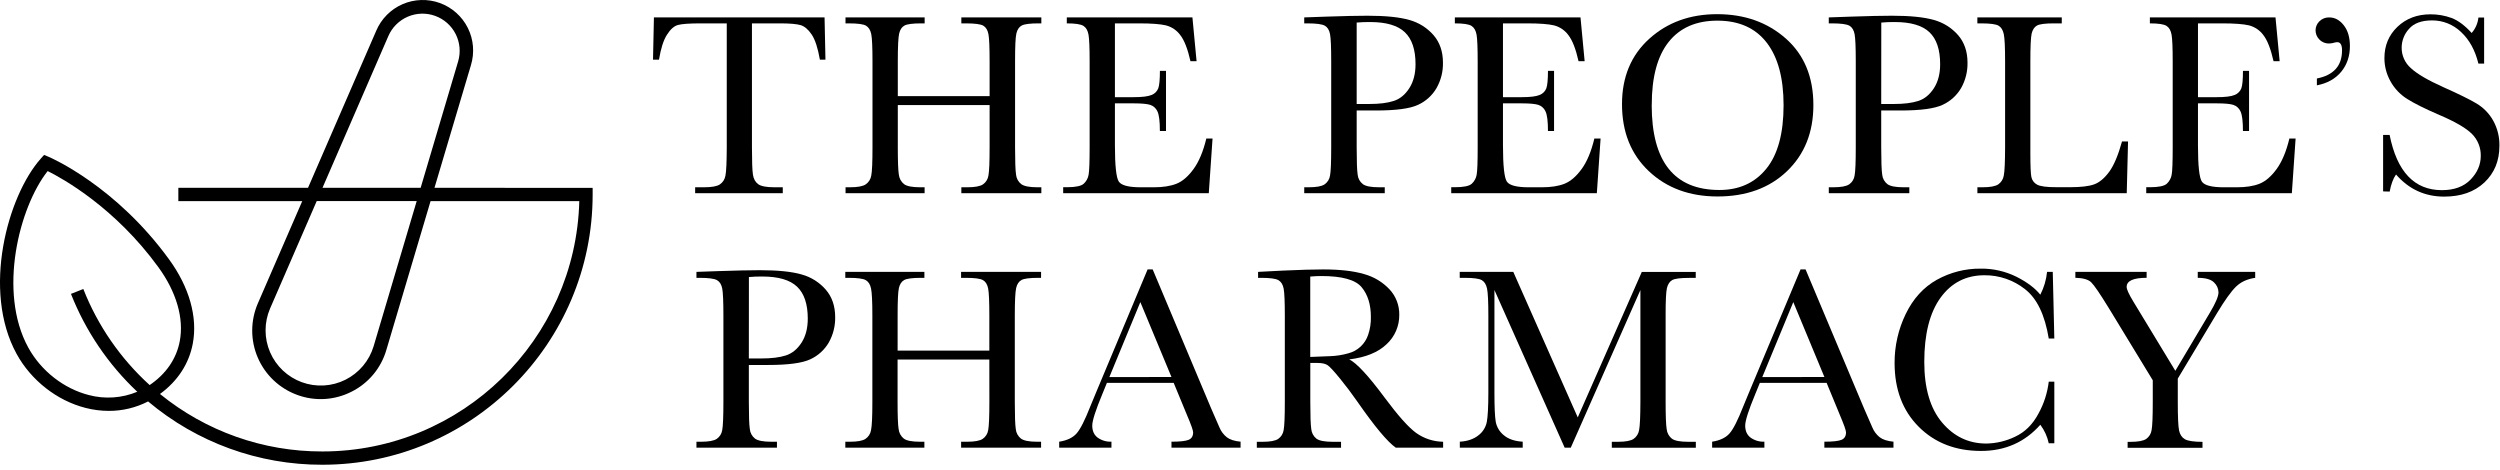 <svg xmlns="http://www.w3.org/2000/svg" fill="none" viewBox="0 0 367 69" height="69" width="367">
<path fill="black" d="M63.782 27.573L69.132 9.571C69.687 7.756 69.524 5.798 68.676 4.1C67.829 2.402 66.362 1.094 64.578 0.445C62.795 -0.203 60.83 -0.142 59.09 0.616C57.351 1.374 55.968 2.771 55.228 4.519L45.216 27.573H26.181V29.522H44.37L37.857 44.525C37.311 45.783 37.028 47.139 37.025 48.511C37.022 49.882 37.3 51.239 37.842 52.499C38.383 53.759 39.177 54.895 40.174 55.836C41.17 56.778 42.349 57.506 43.638 57.975C44.925 58.449 46.297 58.652 47.666 58.571C49.036 58.49 50.374 58.127 51.597 57.505C52.825 56.893 53.913 56.034 54.793 54.982C55.673 53.929 56.326 52.706 56.711 51.39L63.208 29.524H85.04C84.52 49.876 67.802 66.274 47.326 66.274C38.643 66.298 30.219 63.317 23.484 57.836C26.078 55.942 27.744 53.406 28.302 50.438C29.034 46.555 27.796 42.16 24.812 38.064C16.977 27.288 7.516 23.181 7.117 23.011L6.474 22.74L6.01 23.26C1.126 28.72 -2.693 42.616 2.444 51.965C4.581 55.852 8.368 58.81 12.553 59.88C13.671 60.169 14.821 60.316 15.976 60.32C17.981 60.325 19.959 59.848 21.741 58.931C28.901 64.957 37.966 68.249 47.324 68.224C69.201 68.224 87 50.426 87 28.549V27.575L63.782 27.573ZM54.846 50.834C54.528 51.89 53.997 52.87 53.287 53.714C52.577 54.558 51.702 55.248 50.716 55.742C49.73 56.236 48.653 56.523 47.552 56.586C46.451 56.65 45.348 56.487 44.312 56.11C43.276 55.732 42.327 55.146 41.525 54.389C40.723 53.632 40.084 52.719 39.647 51.706C39.21 50.694 38.985 49.602 38.985 48.499C38.984 47.396 39.209 46.305 39.646 45.292L46.497 29.512H61.173L54.846 50.834ZM61.75 27.573H47.341L57.015 5.283C57.57 4.009 58.59 2.995 59.867 2.447C61.144 1.899 62.582 1.858 63.888 2.334C65.194 2.809 66.269 3.764 66.895 5.005C67.52 6.246 67.65 7.679 67.256 9.011L61.75 27.573ZM12.23 42.425L10.417 43.142C12.565 48.59 15.889 53.497 20.151 57.513C17.895 58.452 15.393 58.62 13.031 57.992C9.364 57.052 6.033 54.449 4.153 51.027C-0.342 42.847 2.815 30.399 6.998 25.111C9.236 26.226 16.874 30.462 23.242 39.211C25.904 42.868 27.022 46.727 26.391 50.077C25.9 52.683 24.367 54.904 21.967 56.528C17.684 52.636 14.352 47.81 12.23 42.425Z"></path>
<path fill="black" d="M96.74 8.761H95.862L95.996 2.556H121.045L121.177 8.761H120.359C120.066 7.06 119.667 5.833 119.161 5.079C118.655 4.324 118.111 3.861 117.527 3.687C116.944 3.518 115.948 3.432 114.539 3.431H110.386V21.647C110.386 23.665 110.434 24.991 110.529 25.624C110.625 26.26 110.881 26.728 111.294 27.032C111.706 27.336 112.499 27.491 113.654 27.491H114.911V28.366H102.048V27.491H103.386C104.488 27.491 105.252 27.351 105.679 27.07C105.897 26.92 106.082 26.727 106.223 26.503C106.363 26.279 106.457 26.029 106.497 25.767C106.617 25.177 106.68 23.804 106.688 21.647V3.431H102.866C101.204 3.431 100.087 3.511 99.516 3.67C98.945 3.829 98.409 4.308 97.907 5.105C97.395 5.907 97.006 7.125 96.74 8.761Z"></path>
<path fill="black" d="M145.274 15.423H131.798V21.647C131.798 23.676 131.849 25.005 131.95 25.633C131.979 25.905 132.061 26.169 132.192 26.41C132.323 26.65 132.501 26.861 132.715 27.032C133.128 27.338 133.912 27.491 135.067 27.491H135.732V28.366H124.127V27.491H124.788C125.893 27.491 126.657 27.351 127.081 27.07C127.299 26.92 127.485 26.727 127.626 26.503C127.767 26.279 127.86 26.029 127.901 25.767C128.022 25.177 128.082 23.804 128.081 21.647V8.988C128.081 6.935 128.021 5.609 127.901 5.012C127.779 4.415 127.519 4.003 127.137 3.773C126.754 3.544 125.902 3.431 124.595 3.431H124.119V2.556H135.738V3.431H135.262C134.007 3.431 133.182 3.536 132.787 3.745C132.394 3.955 132.132 4.345 131.998 4.916C131.864 5.487 131.798 6.844 131.798 8.988V14.11H145.274V8.988C145.274 6.935 145.217 5.609 145.102 5.012C144.987 4.414 144.737 4.001 144.351 3.773C143.969 3.547 143.122 3.433 141.809 3.431H141.125V2.556H152.868V3.431H152.486C151.212 3.431 150.381 3.536 149.992 3.745C149.599 3.955 149.337 4.345 149.203 4.916C149.069 5.487 149.012 6.844 149.012 8.988V21.647C149.012 23.676 149.06 25.005 149.155 25.633C149.18 25.906 149.261 26.171 149.393 26.412C149.524 26.652 149.704 26.863 149.92 27.032C150.339 27.338 151.125 27.491 152.28 27.491H152.87V28.366H141.125V27.491H142.019C143.111 27.491 143.869 27.351 144.294 27.07C144.512 26.921 144.696 26.728 144.835 26.504C144.974 26.279 145.065 26.029 145.102 25.767C145.217 25.177 145.274 23.804 145.274 21.647V15.423Z"></path>
<path fill="black" d="M177.089 20.334H178.002L177.45 28.36H156.075V27.485H156.606C157.889 27.485 158.717 27.314 159.091 26.971C159.466 26.627 159.718 26.168 159.805 25.666C159.906 25.141 159.957 23.799 159.958 21.641V8.988C159.958 7.023 159.904 5.728 159.796 5.105C159.687 4.484 159.44 4.05 159.053 3.802C158.665 3.554 157.851 3.431 156.606 3.431V2.556H175.048L175.657 8.988H174.761C174.356 7.188 173.858 5.91 173.267 5.153C172.752 4.448 172.009 3.944 171.164 3.726C170.353 3.531 169.046 3.433 167.243 3.431H163.67V14.265H166.41C167.666 14.265 168.544 14.157 169.045 13.942C169.27 13.858 169.475 13.727 169.646 13.558C169.816 13.389 169.949 13.186 170.035 12.961C170.194 12.523 170.274 11.67 170.274 10.401H171.168V19.233H170.27C170.27 17.8 170.15 16.839 169.909 16.35C169.81 16.125 169.664 15.924 169.482 15.759C169.3 15.595 169.086 15.47 168.852 15.394C168.387 15.249 167.604 15.176 166.502 15.174H163.67V21.29C163.67 24.347 163.866 26.145 164.258 26.684C164.651 27.223 165.71 27.493 167.438 27.494H169.36C170.717 27.494 171.834 27.32 172.71 26.971C173.587 26.622 174.421 25.905 175.212 24.819C176.006 23.731 176.631 22.236 177.089 20.334Z"></path>
<path fill="black" d="M199.16 16.221V21.647C199.16 23.676 199.208 25.005 199.302 25.633C199.327 25.906 199.408 26.171 199.539 26.412C199.671 26.652 199.85 26.863 200.066 27.032C200.485 27.338 201.272 27.491 202.426 27.491H203.282V28.366H191.463V27.491H192.147C193.252 27.491 194.016 27.351 194.44 27.07C194.658 26.921 194.842 26.728 194.982 26.503C195.121 26.279 195.213 26.028 195.25 25.767C195.365 25.177 195.422 23.804 195.421 21.647V8.988C195.421 6.935 195.364 5.609 195.25 5.012C195.137 4.414 194.882 4.001 194.486 3.773C194.092 3.547 193.243 3.433 191.937 3.431H191.461V2.556L194.696 2.441C197.284 2.353 199.301 2.309 200.748 2.308C203.414 2.308 205.466 2.517 206.906 2.936C208.279 3.314 209.511 4.088 210.447 5.163C211.365 6.229 211.825 7.574 211.826 9.199C211.854 10.504 211.528 11.793 210.884 12.929C210.258 14.006 209.314 14.864 208.182 15.384C207.006 15.943 204.941 16.221 201.987 16.221H199.16ZM199.16 15.266H201.006C202.491 15.266 203.689 15.117 204.603 14.819C205.516 14.521 206.278 13.896 206.887 12.944C207.497 11.992 207.801 10.819 207.8 9.422C207.8 7.291 207.277 5.727 206.231 4.731C205.185 3.734 203.488 3.236 201.138 3.236C200.478 3.228 199.818 3.254 199.16 3.313V15.266Z"></path>
<path fill="black" d="M234.053 20.334H234.967L234.417 28.36H213.04V27.485H213.573C214.856 27.485 215.684 27.314 216.057 26.971C216.432 26.626 216.683 26.167 216.772 25.666C216.873 25.141 216.923 23.799 216.923 21.641V8.988C216.923 7.023 216.87 5.728 216.763 5.105C216.654 4.484 216.407 4.05 216.019 3.802C215.631 3.554 214.817 3.431 213.573 3.431V2.556H232.018L232.626 8.988H231.732C231.326 7.188 230.828 5.91 230.237 5.153C229.723 4.448 228.98 3.944 228.135 3.726C227.324 3.531 226.016 3.433 224.214 3.431H220.636V14.265H223.377C224.633 14.265 225.511 14.157 226.012 13.942C226.237 13.858 226.442 13.727 226.612 13.558C226.783 13.389 226.916 13.186 227.002 12.961C227.161 12.523 227.241 11.67 227.241 10.401H228.135V19.233H227.241C227.241 17.8 227.12 16.839 226.878 16.35C226.779 16.125 226.634 15.924 226.452 15.759C226.271 15.594 226.056 15.47 225.823 15.394C225.358 15.249 224.574 15.176 223.472 15.174H220.636V21.29C220.636 24.347 220.832 26.145 221.225 26.684C221.617 27.223 222.677 27.493 224.405 27.494H226.327C227.684 27.494 228.801 27.32 229.677 26.971C230.554 26.622 231.39 25.903 232.186 24.815C232.975 23.73 233.597 22.236 234.053 20.334Z"></path>
<path fill="black" d="M238.11 15.289C238.11 11.304 239.443 8.106 242.108 5.696C244.773 3.285 248.098 2.08 252.082 2.08C256.104 2.08 259.463 3.273 262.16 5.658C264.857 8.042 266.205 11.297 266.204 15.423C266.204 19.419 264.913 22.655 262.332 25.129C259.751 27.603 256.353 28.84 252.139 28.842C248.041 28.842 244.678 27.604 242.051 25.129C239.424 22.653 238.11 19.373 238.11 15.289ZM242.469 15.423C242.469 19.572 243.297 22.687 244.954 24.767C246.61 26.848 249.094 27.889 252.407 27.89C255.314 27.89 257.611 26.849 259.298 24.767C260.984 22.686 261.828 19.584 261.83 15.461C261.83 11.452 260.998 8.378 259.336 6.238C257.673 4.099 255.262 3.031 252.103 3.032C248.994 3.032 246.612 4.075 244.956 6.162C243.299 8.249 242.473 11.336 242.477 15.423H242.469Z"></path>
<path fill="black" d="M276.163 16.221V21.647C276.163 23.676 276.211 25.005 276.307 25.633C276.332 25.906 276.413 26.171 276.544 26.412C276.676 26.652 276.855 26.863 277.071 27.032C277.489 27.338 278.276 27.491 279.431 27.491H280.289V28.366H268.468V27.491H269.154C270.258 27.491 271.023 27.351 271.447 27.07C271.665 26.921 271.849 26.728 271.989 26.504C272.128 26.279 272.219 26.029 272.255 25.767C272.37 25.177 272.427 23.804 272.427 21.647V8.988C272.427 6.935 272.37 5.609 272.255 5.012C272.141 4.414 271.886 4.001 271.491 3.773C271.097 3.547 270.247 3.433 268.94 3.431H268.464V2.556L271.701 2.441C274.289 2.353 276.306 2.309 277.753 2.308C280.417 2.308 282.47 2.517 283.911 2.936C285.284 3.314 286.516 4.088 287.452 5.163C288.37 6.229 288.83 7.574 288.831 9.199C288.857 10.504 288.532 11.792 287.889 12.929C287.262 14.006 286.318 14.864 285.185 15.384C284.012 15.943 281.947 16.221 278.99 16.221H276.163ZM276.163 15.266H278.009C279.494 15.266 280.693 15.117 281.608 14.819C282.522 14.521 283.287 13.896 283.901 12.944C284.511 11.992 284.816 10.819 284.814 9.422C284.814 7.291 284.291 5.727 283.244 4.731C282.196 3.734 280.499 3.236 278.153 3.236C277.492 3.228 276.831 3.254 276.173 3.313L276.163 15.266Z"></path>
<path fill="black" d="M312.397 20.772L312.206 28.366H290.281V27.491H291.046C292.148 27.491 292.912 27.351 293.339 27.07C293.557 26.92 293.742 26.727 293.882 26.503C294.023 26.279 294.116 26.029 294.157 25.767C294.278 25.177 294.341 23.804 294.348 21.647V8.988C294.348 6.935 294.284 5.609 294.157 5.012C294.029 4.414 293.774 4.001 293.392 3.773C293.01 3.547 292.163 3.433 290.851 3.431H290.277V2.556H302.668V3.431H301.522C300.248 3.431 299.42 3.536 299.037 3.745C298.655 3.954 298.392 4.344 298.248 4.916C298.121 5.488 298.057 6.846 298.057 8.988V22.503C298.057 24.368 298.108 25.536 298.21 26.006C298.26 26.237 298.36 26.455 298.503 26.644C298.646 26.833 298.828 26.988 299.037 27.099C299.488 27.36 300.456 27.488 301.94 27.481H303.901C305.487 27.481 306.664 27.341 307.431 27.061C308.197 26.78 308.927 26.172 309.621 25.234C310.312 24.296 310.944 22.806 311.514 20.762L312.397 20.772Z"></path>
<path fill="black" d="M336.082 20.334H336.995L336.443 28.36H315.068V27.485H315.602C316.882 27.485 317.71 27.314 318.086 26.971C318.46 26.626 318.711 26.167 318.799 25.666C318.901 25.141 318.952 23.799 318.952 21.641V8.988C318.952 7.023 318.897 5.728 318.789 5.105C318.682 4.484 318.434 4.05 318.048 3.802C317.662 3.554 316.846 3.431 315.602 3.431V2.556H334.043L334.652 8.988H333.758C333.352 7.188 332.853 5.91 332.264 5.153C331.749 4.449 331.006 3.945 330.161 3.726C329.35 3.531 328.043 3.433 326.242 3.431H322.663V14.265H325.403C326.661 14.265 327.538 14.158 328.04 13.942C328.265 13.858 328.47 13.727 328.64 13.558C328.811 13.389 328.944 13.185 329.03 12.961C329.188 12.523 329.267 11.67 329.267 10.401H330.161V19.233H329.265C329.265 17.8 329.145 16.839 328.904 16.35C328.805 16.125 328.66 15.923 328.478 15.758C328.296 15.594 328.081 15.47 327.847 15.394C327.385 15.249 326.601 15.176 325.497 15.174H322.661V21.29C322.661 24.347 322.858 26.145 323.251 26.684C323.645 27.223 324.704 27.493 326.429 27.494H328.352C329.71 27.494 330.826 27.32 331.702 26.971C332.577 26.622 333.411 25.905 334.205 24.819C335 23.731 335.626 22.236 336.082 20.334Z"></path>
<path fill="black" d="M340.118 12.53V11.521C342.579 11.039 343.81 9.662 343.81 7.391C343.81 6.591 343.575 6.191 343.107 6.191C342.977 6.195 342.849 6.214 342.724 6.248C342.478 6.33 342.22 6.375 341.96 6.382C341.685 6.395 341.41 6.349 341.154 6.247C340.898 6.145 340.666 5.99 340.475 5.791C340.121 5.436 339.923 4.955 339.923 4.454C339.923 4.207 339.973 3.963 340.07 3.736C340.166 3.508 340.307 3.303 340.485 3.131C340.674 2.939 340.901 2.789 341.152 2.691C341.403 2.592 341.672 2.547 341.941 2.558C342.754 2.558 343.461 2.94 344.062 3.705C344.663 4.469 344.965 5.488 344.968 6.762C344.968 8.234 344.546 9.487 343.701 10.521C342.856 11.556 341.662 12.225 340.118 12.53Z"></path>
<path fill="black" d="M349.84 28.098V19.807H350.795C351.873 25.211 354.43 27.914 358.466 27.915C360.279 27.915 361.684 27.398 362.682 26.363C363.679 25.329 364.177 24.171 364.176 22.889C364.19 22.287 364.081 21.688 363.855 21.129C363.63 20.57 363.292 20.064 362.863 19.64C361.987 18.779 360.388 17.853 358.067 16.862C355.996 15.97 354.435 15.193 353.383 14.53C352.353 13.889 351.505 12.994 350.92 11.931C350.335 10.891 350.03 9.717 350.033 8.524C350.033 6.686 350.67 5.157 351.944 3.938C353.218 2.718 354.833 2.106 356.788 2.101C357.84 2.094 358.884 2.275 359.873 2.634C360.836 2.99 361.826 3.726 362.842 4.842C363.398 4.207 363.744 3.416 363.83 2.577H364.669V9.334H363.83C363.349 7.369 362.496 5.82 361.271 4.689C360.128 3.592 358.602 2.985 357.018 2.996C355.481 2.996 354.355 3.411 353.639 4.242C352.955 4.988 352.572 5.962 352.563 6.974C352.555 7.546 352.672 8.113 352.906 8.635C353.139 9.158 353.483 9.623 353.914 9.999C354.806 10.838 356.411 11.777 358.73 12.816C360.95 13.806 362.565 14.602 363.574 15.205C364.588 15.813 365.425 16.676 366.001 17.708C366.626 18.837 366.941 20.111 366.915 21.4C366.915 23.61 366.179 25.405 364.707 26.788C363.236 28.17 361.269 28.862 358.806 28.863C355.977 28.863 353.62 27.78 351.736 25.614C351.316 26.21 351.006 27.047 350.803 28.125L349.84 28.098Z"></path>
<path fill="black" d="M109.93 53.578V59.003C109.93 61.033 109.978 62.361 110.073 62.989C110.099 63.263 110.18 63.528 110.311 63.769C110.443 64.009 110.622 64.221 110.838 64.39C111.258 64.693 112.045 64.846 113.198 64.847H114.056V65.722H102.238V64.847H102.922C104.027 64.847 104.791 64.707 105.216 64.428C105.434 64.279 105.618 64.085 105.758 63.861C105.897 63.636 105.988 63.385 106.026 63.123C106.138 62.533 106.195 61.16 106.196 59.003V46.345C106.196 44.291 106.139 42.965 106.026 42.368C105.913 41.77 105.658 41.358 105.261 41.13C104.868 40.901 104.018 40.788 102.712 40.788H102.238V39.912L105.474 39.798C108.061 39.71 110.078 39.665 111.526 39.664C114.19 39.664 116.242 39.873 117.683 40.292C119.057 40.67 120.289 41.444 121.224 42.519C122.143 43.585 122.603 44.931 122.604 46.555C122.63 47.86 122.304 49.149 121.662 50.285C121.035 51.363 120.091 52.221 118.958 52.741C117.784 53.299 115.719 53.578 112.762 53.578H109.93ZM109.93 52.622H111.776C113.26 52.622 114.46 52.473 115.375 52.175C116.289 51.877 117.054 51.252 117.668 50.3C118.277 49.349 118.581 48.175 118.581 46.778C118.581 44.647 118.058 43.083 117.012 42.087C115.966 41.091 114.269 40.593 111.919 40.593C111.259 40.585 110.598 40.61 109.94 40.669L109.93 52.622Z"></path>
<path fill="black" d="M145.235 52.779H131.764V59.003C131.764 61.033 131.815 62.361 131.917 62.989C131.946 63.262 132.028 63.526 132.159 63.767C132.29 64.007 132.468 64.219 132.682 64.39C133.094 64.693 133.878 64.846 135.032 64.847H135.699V65.722H124.094V64.847H124.761C125.865 64.847 126.63 64.707 127.054 64.428C127.272 64.278 127.457 64.085 127.598 63.861C127.739 63.636 127.832 63.385 127.872 63.123C127.999 62.533 128.063 61.16 128.063 59.003V46.345C128.063 44.291 127.999 42.965 127.872 42.368C127.751 41.772 127.499 41.359 127.107 41.13C126.716 40.9 125.873 40.787 124.566 40.787H124.09V39.912H135.701V40.787H135.225C133.97 40.787 133.145 40.892 132.751 41.101C132.357 41.311 132.095 41.701 131.961 42.272C131.827 42.844 131.77 44.2 131.77 46.345V51.466H145.235V46.345C145.235 44.291 145.178 42.965 145.063 42.368C144.948 41.77 144.698 41.358 144.312 41.13C143.93 40.901 143.083 40.787 141.77 40.787H141.086V39.912H152.829V40.787H152.447C151.173 40.787 150.345 40.892 149.963 41.101C149.569 41.311 149.307 41.701 149.174 42.272C149.04 42.844 148.973 44.2 148.973 46.345V59.003C148.973 61.033 149.021 62.361 149.116 62.989C149.142 63.263 149.223 63.528 149.354 63.769C149.486 64.009 149.665 64.221 149.881 64.39C150.299 64.693 151.085 64.846 152.241 64.847H152.831V65.722H141.092V64.847H141.986C143.078 64.847 143.836 64.707 144.26 64.428C144.478 64.279 144.662 64.085 144.801 63.861C144.941 63.636 145.032 63.385 145.069 63.123C145.183 62.533 145.241 61.16 145.241 59.003L145.235 52.779Z"></path>
<path fill="black" d="M172.297 56.205H162.493L161.828 57.836C160.838 60.209 160.343 61.758 160.343 62.481C160.343 63.254 160.606 63.841 161.132 64.241C161.723 64.661 162.436 64.872 163.16 64.841V65.716H155.489V64.841C156.636 64.663 157.486 64.26 158.04 63.632C158.595 63.004 159.267 61.68 160.057 59.662C160.12 59.473 160.425 58.737 160.97 57.455L168.471 39.545H169.212L177.835 60.045L179.016 62.747C179.246 63.309 179.616 63.803 180.09 64.184C180.541 64.534 181.216 64.753 182.117 64.841V65.716H171.972V64.841C173.215 64.841 174.056 64.749 174.494 64.564C174.932 64.379 175.152 64.015 175.152 63.471C175.152 63.192 174.859 62.359 174.274 60.987L172.297 56.205ZM171.972 55.347L167.402 44.348L162.854 55.351L171.972 55.347Z"></path>
<path fill="black" d="M211.853 65.722H204.905C203.674 64.858 201.79 62.6 199.252 58.946C198.44 57.779 197.597 56.659 196.722 55.586C195.847 54.514 195.247 53.862 194.922 53.631C194.593 53.396 194.08 53.278 193.381 53.28H192.353V59.013C192.353 61.042 192.4 62.371 192.495 62.999C192.521 63.272 192.602 63.537 192.734 63.778C192.865 64.018 193.044 64.23 193.259 64.4C193.672 64.703 194.462 64.855 195.629 64.856H196.865V65.732H184.501V64.856H185.338C186.443 64.856 187.207 64.717 187.631 64.438C187.849 64.288 188.033 64.095 188.172 63.87C188.311 63.645 188.402 63.394 188.44 63.133C188.554 62.543 188.612 61.169 188.612 59.013V46.345C188.612 44.291 188.554 42.965 188.44 42.368C188.325 41.77 188.07 41.358 187.675 41.13C187.281 40.901 186.431 40.787 185.124 40.787H184.686V39.912L188.378 39.721C190.84 39.609 192.794 39.552 194.241 39.551C196.703 39.551 198.704 39.779 200.246 40.235C201.676 40.624 202.97 41.401 203.986 42.481C204.926 43.494 205.437 44.831 205.413 46.213C205.423 47.024 205.263 47.828 204.941 48.572C204.62 49.317 204.145 49.985 203.548 50.533C202.305 51.726 200.478 52.468 198.067 52.76C199.145 53.28 200.883 55.157 203.282 58.394C205.235 61.022 206.771 62.742 207.888 63.553C209.045 64.379 210.426 64.831 211.847 64.849L211.853 65.722ZM192.344 52.399C193.299 52.372 194.278 52.336 195.294 52.284C196.19 52.252 197.078 52.111 197.939 51.865C198.613 51.692 199.233 51.352 199.741 50.876C200.249 50.4 200.629 49.804 200.846 49.142C201.133 48.298 201.269 47.409 201.245 46.517C201.245 44.702 200.792 43.249 199.885 42.158C198.977 41.066 197.003 40.52 193.96 40.522C193.492 40.522 192.953 40.547 192.344 40.596V52.399Z"></path>
<path fill="black" d="M231.613 61.275L241.015 39.92H248.935V40.795H247.979C246.705 40.795 245.877 40.9 245.495 41.108C245.113 41.317 244.849 41.708 244.706 42.28C244.572 42.852 244.508 44.209 244.514 46.352V59.011C244.514 61.04 244.565 62.369 244.667 62.997C244.695 63.27 244.777 63.534 244.908 63.775C245.04 64.015 245.218 64.227 245.432 64.398C245.844 64.701 246.634 64.853 247.801 64.855H248.948V65.73H236.614V64.855H237.528C238.618 64.855 239.376 64.715 239.802 64.436C240.02 64.286 240.205 64.092 240.346 63.868C240.486 63.643 240.579 63.393 240.62 63.131C240.741 62.541 240.805 61.168 240.811 59.011V42.576L230.589 65.722H229.695L219.383 42.576V57.69C219.383 59.758 219.447 61.166 219.574 61.916C219.719 62.693 220.138 63.392 220.755 63.886C221.414 64.45 222.34 64.769 223.534 64.841V65.716H214.301V64.841C215.406 64.776 216.304 64.474 216.996 63.935C217.651 63.454 218.102 62.745 218.261 61.948C218.414 61.161 218.49 59.701 218.49 57.57V46.345C218.49 44.291 218.427 42.965 218.299 42.368C218.172 41.77 217.917 41.358 217.535 41.13C217.153 40.901 216.305 40.787 214.993 40.787H214.288V39.912H222.15L231.613 61.275Z"></path>
<path fill="black" d="M268.148 56.205H258.345L257.68 57.836C256.69 60.209 256.195 61.758 256.195 62.481C256.195 63.254 256.458 63.841 256.984 64.241C257.575 64.661 258.288 64.872 259.012 64.841V65.716H251.341V64.841C252.487 64.663 253.338 64.26 253.892 63.632C254.446 63.004 255.118 61.68 255.908 59.662C255.973 59.473 256.278 58.737 256.822 57.455L264.322 39.545H265.056L273.679 60.045L274.86 62.747C275.09 63.309 275.46 63.803 275.934 64.184C276.385 64.534 277.06 64.753 277.961 64.841V65.716H267.816V64.841C269.059 64.841 269.9 64.749 270.338 64.564C270.776 64.379 270.995 64.015 270.995 63.471C270.995 63.192 270.703 62.359 270.12 60.987L268.148 56.205ZM267.823 55.347L263.256 44.348L258.706 55.351L267.823 55.347Z"></path>
<path fill="black" d="M300.757 56.033H301.575V65.074H300.757C300.547 64.088 300.124 63.16 299.519 62.353C297.249 64.915 294.35 66.197 290.822 66.198C287.089 66.198 284.04 65.018 281.676 62.657C279.311 60.296 278.128 57.175 278.125 53.293C278.113 50.798 278.673 48.333 279.763 46.089C280.855 43.836 282.377 42.164 284.33 41.072C286.297 39.978 288.514 39.414 290.765 39.436C292.582 39.412 294.379 39.819 296.008 40.625C297.575 41.417 298.746 42.297 299.519 43.262C300.055 42.217 300.391 41.081 300.509 39.912H301.346L301.575 49.695H300.757C300.186 46.219 299.022 43.802 297.264 42.444C295.571 41.108 293.473 40.389 291.317 40.407C288.612 40.407 286.464 41.505 284.873 43.7C283.282 45.895 282.485 49.035 282.484 53.121C282.484 56.992 283.354 59.958 285.093 62.021C286.832 64.083 288.998 65.114 291.59 65.113C293.058 65.09 294.503 64.746 295.823 64.104C297.27 63.431 298.417 62.292 299.263 60.687C300.054 59.245 300.561 57.666 300.757 56.033Z"></path>
<path fill="black" d="M319.338 54.434L324.419 45.888C325.257 44.486 325.676 43.497 325.676 42.92C325.671 42.643 325.609 42.37 325.494 42.118C325.38 41.866 325.215 41.64 325.01 41.454C324.566 41.01 323.773 40.787 322.63 40.787V39.912H331.062V40.787C329.896 40.952 328.954 41.386 328.235 42.091C327.517 42.795 326.6 44.074 325.485 45.926L319.699 55.577V59.003C319.699 61.2 319.763 62.601 319.89 63.207C320.024 63.809 320.308 64.235 320.746 64.482C321.184 64.728 322.044 64.864 323.326 64.864V65.739H312.334V64.864H312.752C313.857 64.864 314.621 64.725 315.046 64.446C315.263 64.296 315.447 64.102 315.587 63.878C315.726 63.653 315.817 63.402 315.854 63.14C315.969 62.551 316.026 61.177 316.026 59.02V55.823L309.593 45.261C308.286 43.128 307.417 41.854 306.985 41.439C306.553 41.024 305.779 40.805 304.663 40.782V39.907H315.124V40.782C313.168 40.782 312.191 41.228 312.192 42.119C312.192 42.475 312.516 43.186 313.163 44.252L319.338 54.434Z"></path>
</svg>
